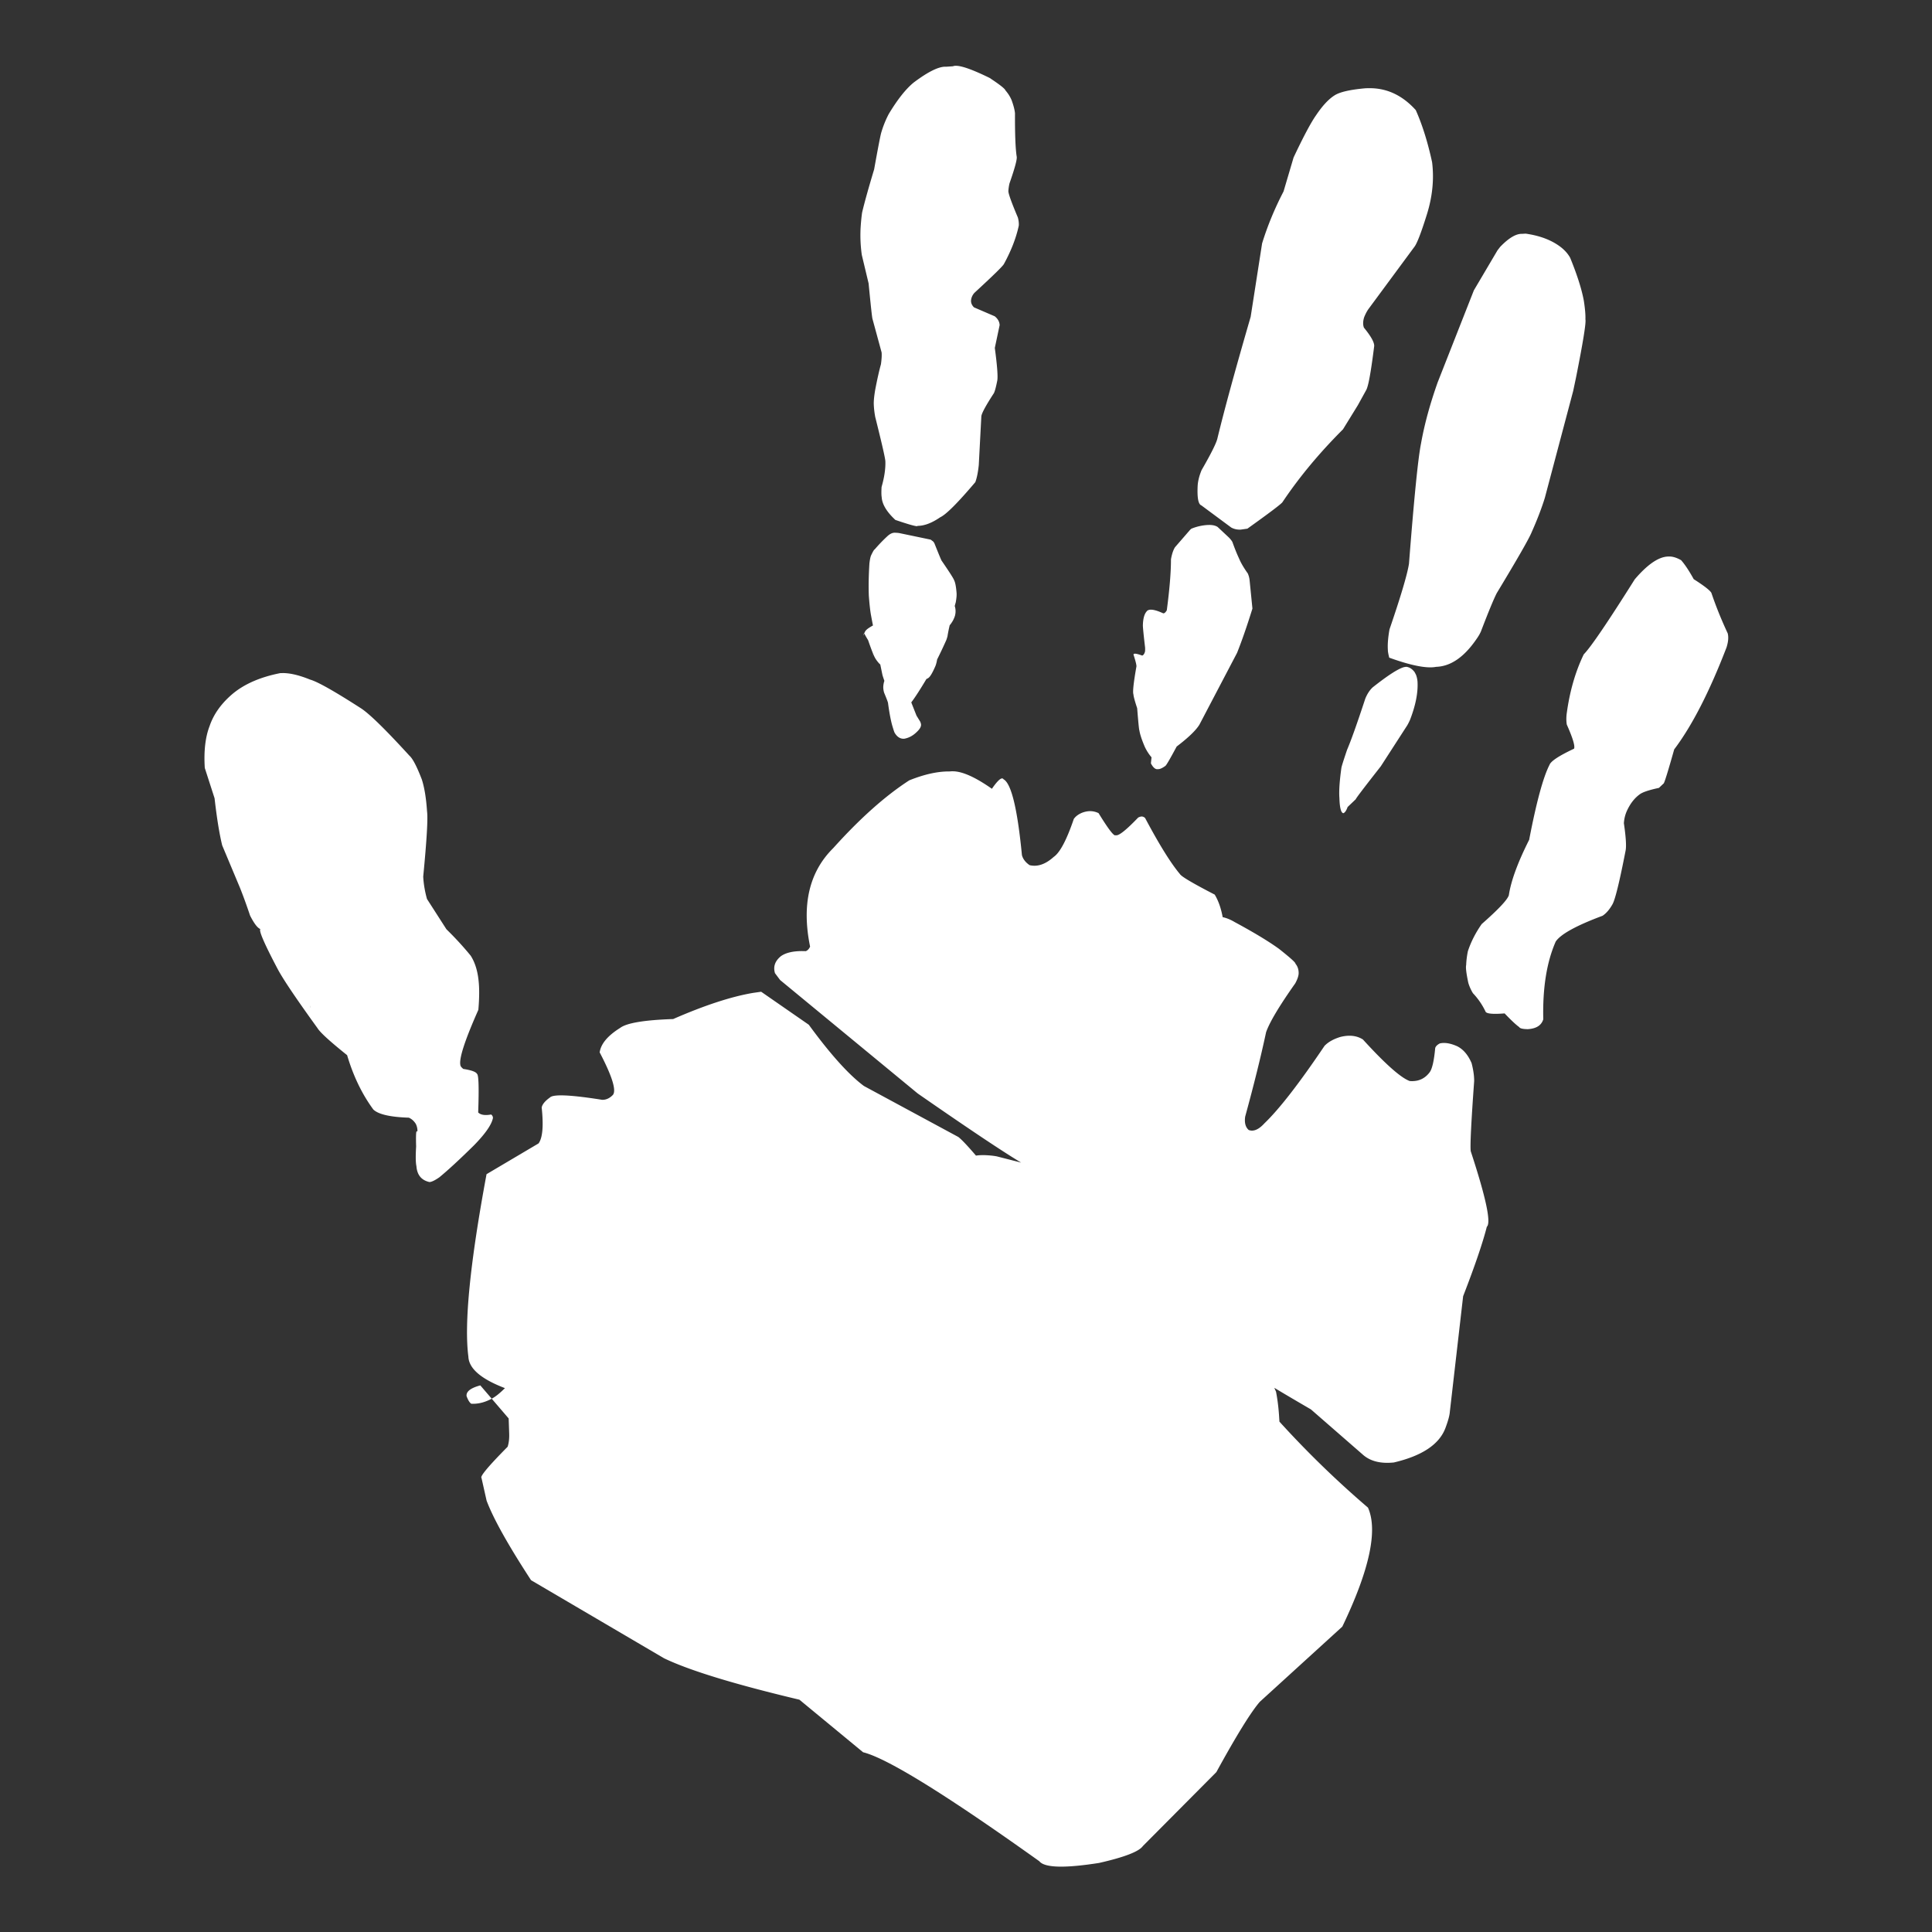 <?xml version="1.0" encoding="UTF-8"?>
<svg data-bbox="85.727 27.578 638.846 755.016" height="1080" viewBox="0 0 810 810" width="1080" xmlns="http://www.w3.org/2000/svg" data-type="color">
    <rect x="0" y="0" width="810" height="810" fill="#333333" stroke="none"/>
    <g>
        <defs>
            <clipPath id="51fdb8fe-3ea0-4b97-9de5-39467c2d6025">
                <path d="M85 27.453h640v755.25H85Zm0 0"/>
            </clipPath>
        </defs>
        <g clip-path="url(#51fdb8fe-3ea0-4b97-9de5-39467c2d6025)">
            <path d="M400.781 27.578c-.5 0-.914.07-1.234.207l-2.883.192a5 5 0 0 0-.355-.012c-2.946 0-7.368 2.219-13.274 6.664-3.293 2.703-6.77 7.098-10.422 13.172a42 42 0 0 0-3.101 7.656c-.309.871-1.32 6.05-3.024 15.54q-3.538 11.735-5.043 18.093-.406 2.737-.652 6.734-.258 5.52.516 11.031l2.859 11.977q1.37 14.15 1.621 14.848l3.824 14.054q.176 1.687-.27 4.961-1.143 4.118-2.386 10.602-.603 3.463-.633 5.68c.028 1.785.23 3.73.617 5.828 2.797 11.164 4.211 17.367 4.25 18.61q.164 4.64-1.59 10.765-.17 3.022.051 4.257c.18 2.97 2.09 6.153 5.735 9.54 5.117 1.742 8.125 2.613 9.011 2.613q.288 0 .282-.121 4.275 0 9.535-3.621 3.669-1.699 14.691-14.711c.649-1.739 1.13-4.117 1.446-7.145l1.078-20.488c.18-1.332 1.933-4.563 5.273-9.691.41-.833.875-2.563 1.395-5.2.328-1.64-.012-6.226-1.02-13.75l2.02-9.55c-.051-1.399-.73-2.637-2.047-3.708l-8.719-3.753q-1.5-1.534-1.168-3.325.27-1.547 1.383-2.773c7.726-7.113 11.844-11.133 12.34-12.063q4.594-8.397 6.242-16.109.107-1.593-.383-3.387c-2.738-6.465-4.062-10.187-3.98-11.175q.11-1.641.472-3.153 3.322-9.49 3.024-11.172c-.528-3.3-.766-9.367-.723-18.199-.129-1.43-.605-3.277-1.437-5.55q-.902-2.133-2.559-4.048c-.238-.73-2.461-2.476-6.668-5.246q-10.366-5.073-14.094-5.074m173.504 9.39q-.3-.001-.597.005l-1.102.02q-9.919.87-13.176 3.054-3.715 2.4-7.648 8.27c-2.164 3.078-5.309 8.98-9.426 17.714l-4.203 14.23q-5.595 10.752-8.992 21.778l-4.797 30.79c-6.364 21.874-10.996 38.82-13.907 50.843-.378 1.898-2.605 6.379-6.671 13.437-.954 2.301-1.496 4.442-1.637 6.426-.262 5.11.25 7.887 1.539 8.34l12.547 9.3q1.616.873 3.555.872c.132 0 .265 0 .402-.008l2.8-.398q13.214-9.44 14.65-11.028 10.488-15.698 25.425-30.617l6.242-10.129 3.438-6.23q.345-.563.726-1.969c.73-2.637 1.629-8.18 2.688-16.621.043-1.57-1.395-4.133-4.309-7.676q-.69-1.827.09-4.363.937-2.31 2.008-3.715l19.004-25.738q1.664-2.034 5.328-13.782 3.457-11.138 2.152-21.761-2.725-12.605-6.851-21.864c-5.532-6.12-11.954-9.18-19.278-9.18M364.61 260.77l-.078.28-.082.282ZM639.617 97.957l-1.484.086q-.083-.005-.172-.004-3.738-.001-9 5.453l-1.137 1.473-9.898 16.762-15.164 38.539c-3.254 9.168-5.586 17.742-6.996 25.71-1.223 6.02-2.907 22.81-5.043 50.368-.692 4.445-3.41 13.62-8.168 27.527-.617 3.45-.844 6.352-.676 8.719q-.037.704.555 3.137c7.515 2.71 13.254 4.062 17.207 4.062q1.383 0 2.472-.219 9.24-.293 17.086-11.894 1.04-1.48 1.668-2.887 4.675-12.234 6.645-16.101 13.158-21.773 14.668-25.622 3.452-7.74 5.492-14.308l11.89-44.824 1.204-5.711q4.447-22.35 3.925-24.368c.082-1.714-.132-4.28-.648-7.707q-.891-4.875-3.152-11.296a144 144 0 0 0-2.606-6.805q-1.41-2.526-4.047-4.547-5.688-4.294-14.62-5.543M375.113 223.344c-1.043 0-2.117.539-3.234 1.61a67 67 0 0 0-5.184 5.413q-.327.029-1.523 2.57-.38.932-.66 3.239-.48 7.476-.25 13.617c.254 3.379.535 5.96.843 7.754q.43 2.368.887 4.695l-.012.004q-.863.463-1.902 1.152c-.883.622-1.406 1.215-1.57 1.79l-.008.003a5.5 5.5 0 0 0-.629 1.34l.57-1.004.012.004a1 1 0 0 0 .004.149q.065.368 1.496 2.71 1.207 3.506 2.02 5.493l-.008.004.148 1.605-.047-.785a7 7 0 0 0-.023-.277 27 27 0 0 0-.055-.488l.012.003q.52 1.267.883 1.903.563 1.01 1.64 2.242l.54.515.898 4.36q.18.667.824 2.508h-.012a7 7 0 0 0-.218.718c-.22.997-.29 1.852-.211 2.555q.103 1.032.383 1.805c.914 2.187 1.433 3.547 1.566 4.078.512 3.867 1.086 6.992 1.73 9.379.563 1.906.914 2.969 1.047 3.18q.328.562.696 1 1.301 1.53 3.007 1.53.239 0 .485-.03 2.725-.551 4.836-2.56 2.455-2.185 1.988-3.76l-.223-.72-1.609-2.613-2.195-5.547-.008.004q2.31-3.022 6.36-9.812l-.012.004q.46-.182.91-.508 1.149-.886 2.949-5.117c.121-.368.234-.735.328-1.094q.095-.263.313-1.457l-.012.004a198 198 0 0 0 3.87-8.184q.272-.75.509-1.652.041-.517.57-3.106l.32-1.398-.011.004a12 12 0 0 0 .688-.887q.714-1.09.808-1.336.474-.918.773-1.918.211-1.07.195-1.273.03-.418.012-.828a6.7 6.7 0 0 0-.262-1.598 5 5 0 0 0-.07-.27l-.012.004.442-1.605q.445-2.509.328-3.875-.3-3.916-1.023-5.317-.275-.977-5.184-8.125h-.004q-.142 0-3.09-7.394-.293-.515-.562-.777l-1-.735-13.032-2.719a9 9 0 0 0-1.492-.152l-.125.004a3 3 0 0 0-.418-.031m131.852-3.254-.602.012a21 21 0 0 0-6.883 1.566l-.492.426-6.375 7.351q-1.123 1.822-1.68 5.067c.008 5.375-.578 12.496-1.75 21.36q-.743 1.27-1.417 1.269c-.032 0-.059-.004-.09-.008q-3.31-1.524-5.133-1.524-1.325-.002-1.863.805-1.371 1.61-1.512 5.453-.112.827.914 9.582.094 1.699-.176 2.149c-.215.652-.554 1.07-1.027 1.257q-2.139-.792-3.024-.793c-.421 0-.632.137-.625.407q1.236 3.788 1.235 4.883-1.822 10.295-1.266 11.765.064 1.255 1.563 5.797.721 9.065.922 9.258.393 2.572 2.328 7.055 1.185 2.442 2.773 4.277l-.265 2.535c.859 1.637 1.746 2.453 2.652 2.453.086 0 .176-.008.262-.02q.07.006.14.005 1.125 0 3.012-1.364c.387-.246 1.969-2.957 4.738-8.125q7.334-5.576 9.535-9.168l15.778-30.093c1.96-4.891 4.113-11.082 6.449-18.575l-1.191-11.918a9.6 9.6 0 0 0-.38-1.836l-.327-.906q-2.545-3.586-3.618-6.148-1.44-3.059-2.863-7.07-.375-.757-1.441-1.876l-4.75-4.449q-1.266-.86-3.551-.86m82.625 59.465-.8.11c-2.395.565-6.813 3.397-13.263 8.495-1.254 1.156-2.297 2.735-3.117 4.738q-5.215 15.845-7.629 21.422-2.244 6.634-2.39 7.59-1.172 8.377-.836 12.664.18 6.077 1.629 6.371.989-.305 1.808-2.601l3.434-3.274q-.127-.28 10.48-13.797L590 304.093q.607-1.053 1.145-2.261c2.39-6.168 3.44-11.55 3.148-16.156q-.158-1.61-.645-2.805l-.57-1.09q-1.513-1.998-3.488-2.226M130.008 421.633l.035.133q.018.058.031.12l.028.114.023.11.016.1.011.095.012.086v.152l-.164-.91Zm569.898-188.317h-.172l-.496.016q-5.922.254-13.87 9.57-17.036 27.06-21.368 31.43-5.345 11.04-7.203 25.23-.233 2.32.09 4.22c2.523 5.675 3.535 9.05 3.035 10.116q-9.382 4.4-10.274 6.754-3.985 7.747-8.539 31.438-7.177 14.24-8.523 23.254-.939 2.905-11.375 12.07c-2.57 3.68-4.504 7.469-5.793 11.375q-.62 3.036-.715 5.777-.38 1.555.906 7.551a18.4 18.4 0 0 0 1.93 4.293 29.6 29.6 0 0 1 5.324 7.797q.533.846 4.082.848c1.078 0 2.371-.063 3.871-.18q4.102 4.3 6.121 5.734.423.838 3.633.868 5.327-.34 6.453-4.141-.456-19.669 5.215-32.582 3.115-4.646 19.649-10.817 2.315-1.544 4.148-4.808 1.7-2.968 5.492-22.438c.391-1.84.157-5.687-.707-11.55q.183-2.812 1.285-5.22c1.395-3.034 3.192-5.335 5.383-6.91q1.833-1.365 8.032-2.683l2.043-1.93q.744-1.423 4.359-14.218 11.19-14.821 21.937-42.746 1.115-3.551.489-5.918-3.991-8.526-6.84-16.946-.85-1.57-7.403-5.754-2.947-5.32-5.293-7.957c-1.808-1.027-3.44-1.543-4.906-1.543m-581.32 48.875q-.246.001-.48.008l-.59.012q-12.962 2.543-20.485 9.113c-4.445 3.883-7.488 8.219-9.125 13q-2.716 7.007-2.047 17.64l4.102 12.712q1.412 12.427 3.187 19.726l7.47 17.82q1.967 4.906 4.234 11.645 2.547 5.01 4.316 5.637-1.145.848 7.25 16.762 3.388 6.397 16.707 24.796c1.07 1.778 5.207 5.551 12.41 11.329 2.582 8.734 6.25 16.328 11 22.793q3.195 3.03 14.89 3.41 1.806.815 2.907 2.61.669 1.336.688 2.89l-.036.363-.234-.23-.098.12c-.242.235-.3 2.36-.183 6.383l-.004.004q-.368 5.942.125 8.192.421 5.526 5.45 6.652c.878-.012 2.269-.676 4.175-2 3.68-3.023 8.5-7.476 14.472-13.36q7.174-7.318 7.989-11.503-.03-.903-.762-1.453c-.8.144-1.531.218-2.184.218q-2.185 0-3.246-1.074.544-15.51-.476-16.144-.668-1.33-5.766-2.102-1.197-.966-1.226-1.64-.898-4.153 7.539-23.137.646-7.465.078-12.387-.664-6.21-3.29-10.316-4.54-5.567-10.183-11.094l-8.144-12.688q-1.331-4.78-1.578-9.375 2.226-22.945 1.605-27.37-.55-8.298-2.184-13.348-3.123-8.162-5.214-9.989-15.253-16.709-20.485-19.972-16.476-10.611-21.152-11.918c-4.48-1.82-8.285-2.735-11.422-2.735m280.82 41.172q-.568-.002-1.101.067l-.414.004h-.106q-7.256 0-16.55 3.726-15.06 9.726-31.876 28.41-15.113 14.937-9.718 41.305-.625 1.437-1.801 1.906a36 36 0 0 0-1.563-.035q-5.848-.002-8.867 2.129-3.732 3.03-2.496 7.133l2.149 2.87 57.699 47.571q31.773 22.05 43.343 28.969v.004l-10.214-2.613q-2.515-.464-5.704-.524l-1.16.027a19 19 0 0 0-1.843.184v.004c-3.547-4.148-6.012-6.754-7.403-7.82l-39.57-21.368c-6.328-4.699-14.035-13.257-23.121-25.683l-19.973-13.84-3.336.48q-13.738 2.314-33.558 10.973-18.084.605-22.2 3.7-7.858 4.905-8.609 10.273c5.191 9.922 7.05 15.851 5.578 17.797q-1.999 2.085-4.355 2.086-.114.001-.227-.004-11.67-1.854-17.176-1.856-3.83.001-4.68.899c-2.042 1.46-3.195 2.855-3.449 4.18q1.23 11.603-1.312 15.062l-21.809 12.902q-10.354 55.688-7.613 76.496.303 7.467 15.324 13.203-3.311 3.3-5.55 4.418l-4.778-5.57q-6.105 1.641-5.754 4.512.922 2.513 1.965 3.18.399.023.797.023 3.832-.001 7.773-2.14l7.11 8.292.219 6.352q.105 3.18-.657 5.512-12.035 12.163-10.953 13.078l2.133 9.5q4.183 11.198 18.637 33.36l55.722 32.718q15.897 7.67 56.79 17.387l26.71 22.039q15.136 3.766 73.871 45.683c1.204 1.512 4.25 2.27 9.149 2.27 4.039 0 9.332-.516 15.887-1.543q15.92-3.604 18.386-7.09l30.805-30.992q12.551-22.905 18.211-29.473l34.598-31.531q17.11-35.659 10.757-49.895a412 412 0 0 1-37.101-36.023l-.012.004-.195-3.012c-.242-3.36-.653-6.543-1.235-9.559l-.722-1.628.012.003q5.6 3.38 15.34 9.043l22.1 19.258q3.804 3.14 9.892 3.14 1.342 0 2.796-.151 17.644-4.144 21.559-14.317 1.74-4.623 1.89-6.902l5.579-48.489q7.373-19.02 9.93-29.105 2.83-2.52-6.731-31.644-.485-2.948 1.426-29.45.016-3.281-1.074-7.508c-1.47-3.437-3.48-5.8-6.04-7.085q-3.094-1.379-5.542-1.38-.91 0-1.73.188-1.67.88-1.95 1.965c-.496 5.36-1.274 8.738-2.328 10.144q-2.79 3.705-7.36 3.704-.491.002-1-.043-5.602-2.04-19.625-17.422c-1.656-1.043-3.539-1.567-5.64-1.567-1.203 0-2.485.172-3.836.516q-4.32 1.325-6.621 3.738c-10.578 15.692-18.973 26.508-25.176 32.457q-2.79 3.066-5.227 3.067-.701.002-1.375-.254-2.035-1.788-1.48-5.625 5.479-19.996 8.762-35.363 2.154-6.236 12.226-20.493c1.063-1.957 1.535-3.535 1.414-4.726a5.8 5.8 0 0 0-1.336-3.535c.125-.414-2.176-2.485-6.894-6.215-4.403-3.18-10.582-6.91-18.54-11.2q-2.652-1.58-5.054-2.07l-.012.004a35 35 0 0 0-1.18-4.7q-.87-2.612-2.16-4.769-13.665-7.048-14.57-8.601c-3.828-4.543-8.683-12.356-14.574-23.438-.219-.297-.586-.515-1.102-.664a1.5 1.5 0 0 0-.359-.039q-.628 0-1.484.446-7.137 7.44-9.13 7.44a.8.8 0 0 1-.32-.062.25.25 0 0 1-.195.086q-1.242.001-6.96-9.32a8 8 0 0 0-3.536-.836q-1.716 0-3.543.735-2.215.967-3.305 2.539-4.506 13.237-8.437 15.921c-2.73 2.461-5.422 3.688-8.067 3.688-.68 0-1.355-.078-2.027-.242q-2.571-1.754-3.215-4.211c-1.89-19.465-4.465-30.063-7.715-31.79-.152-.241-.351-.366-.601-.366-.852 0-2.278 1.453-4.27 4.351q-10.44-7.34-16.457-7.34m0 0" fill="#ffffff" data-color="1"/>
        </g>
    </g>
</svg>

